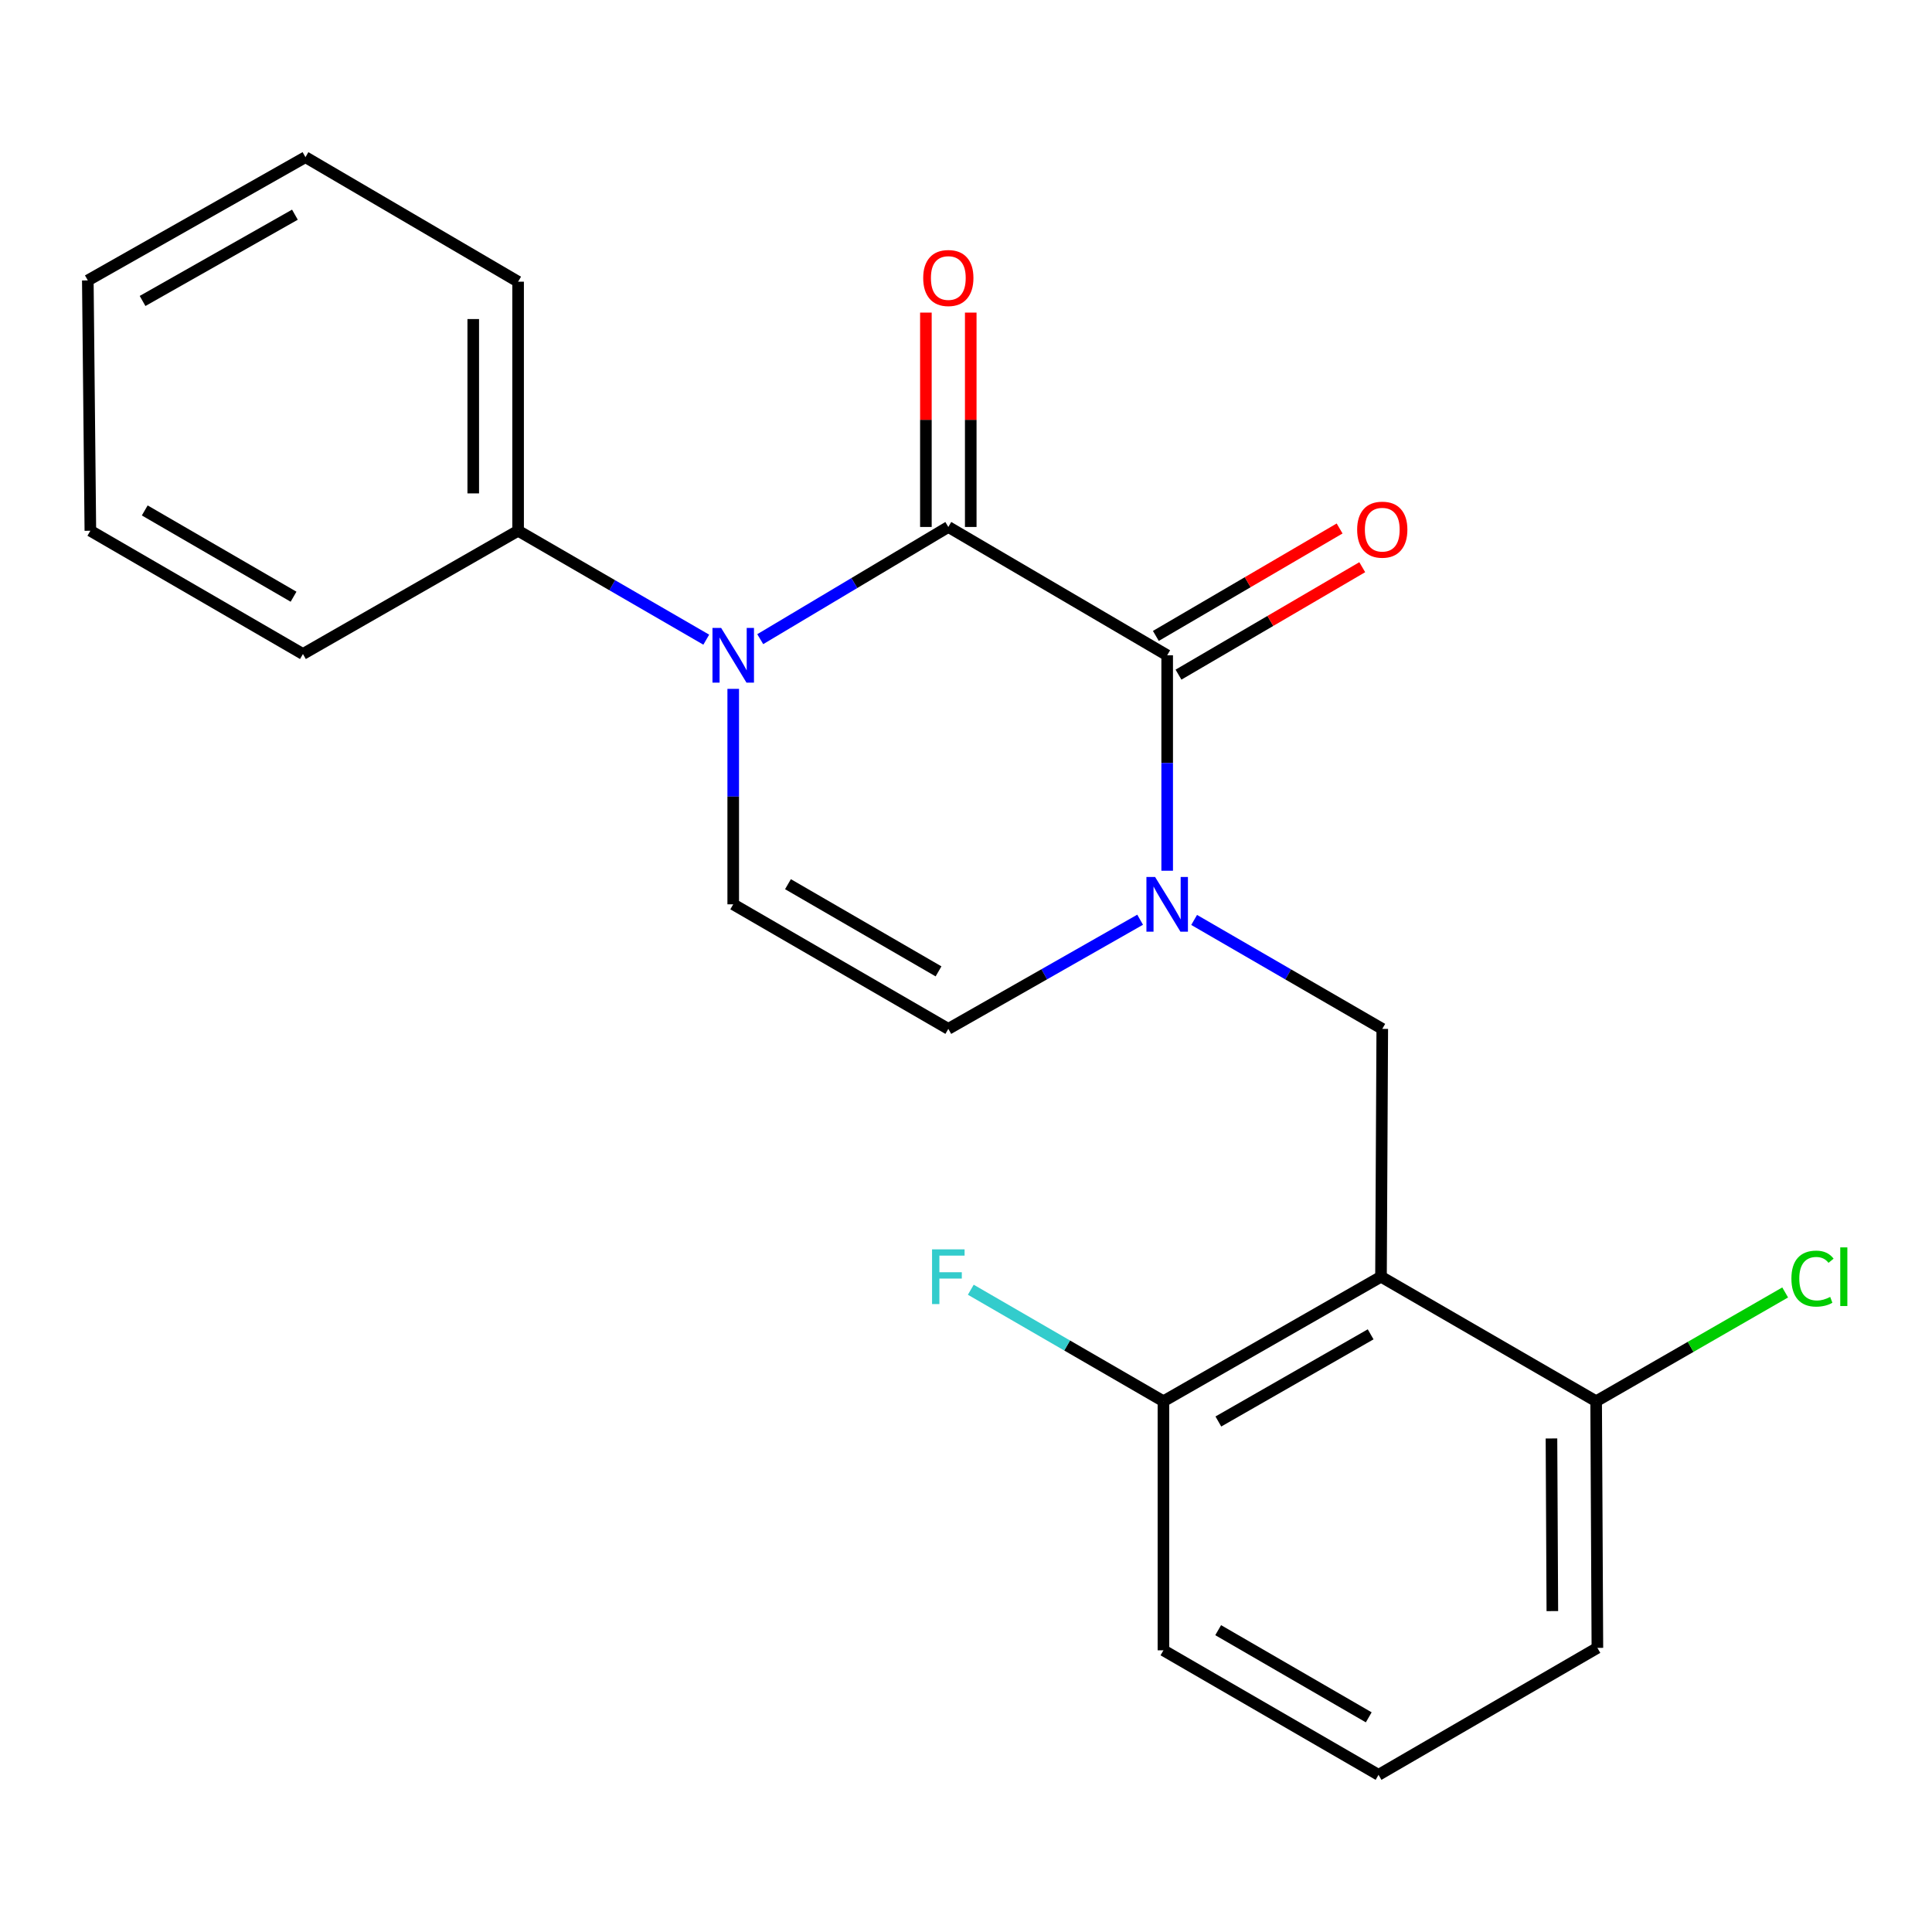 <?xml version='1.0' encoding='iso-8859-1'?>
<svg version='1.1' baseProfile='full'
              xmlns='http://www.w3.org/2000/svg'
                      xmlns:rdkit='http://www.rdkit.org/xml'
                      xmlns:xlink='http://www.w3.org/1999/xlink'
                  xml:space='preserve'
width='1000px' height='1000px' viewBox='0 0 1000 1000'>
<!-- END OF HEADER -->
<rect style='opacity:1.0;fill:#FFFFFF;stroke:none' width='1000' height='1000' x='0' y='0'> </rect>
<path class='bond-0' d='M 490.848,272.756 L 442.172,301.795' style='fill:none;fill-rule:evenodd;stroke:#000000;stroke-width:6px;stroke-linecap:butt;stroke-linejoin:miter;stroke-opacity:1' />
<path class='bond-0' d='M 442.172,301.795 L 393.497,330.833' style='fill:none;fill-rule:evenodd;stroke:#0000FF;stroke-width:6px;stroke-linecap:butt;stroke-linejoin:miter;stroke-opacity:1' />
<path class='bond-1' d='M 490.848,272.756 L 604.128,339.174' style='fill:none;fill-rule:evenodd;stroke:#000000;stroke-width:6px;stroke-linecap:butt;stroke-linejoin:miter;stroke-opacity:1' />
<path class='bond-7' d='M 502.457,272.756 L 502.457,217.278' style='fill:none;fill-rule:evenodd;stroke:#000000;stroke-width:6px;stroke-linecap:butt;stroke-linejoin:miter;stroke-opacity:1' />
<path class='bond-7' d='M 502.457,217.278 L 502.457,161.8' style='fill:none;fill-rule:evenodd;stroke:#FF0000;stroke-width:6px;stroke-linecap:butt;stroke-linejoin:miter;stroke-opacity:1' />
<path class='bond-7' d='M 479.239,272.756 L 479.239,217.278' style='fill:none;fill-rule:evenodd;stroke:#000000;stroke-width:6px;stroke-linecap:butt;stroke-linejoin:miter;stroke-opacity:1' />
<path class='bond-7' d='M 479.239,217.278 L 479.239,161.8' style='fill:none;fill-rule:evenodd;stroke:#FF0000;stroke-width:6px;stroke-linecap:butt;stroke-linejoin:miter;stroke-opacity:1' />
<path class='bond-4' d='M 379.516,356.556 L 379.516,412.316' style='fill:none;fill-rule:evenodd;stroke:#0000FF;stroke-width:6px;stroke-linecap:butt;stroke-linejoin:miter;stroke-opacity:1' />
<path class='bond-4' d='M 379.516,412.316 L 379.516,468.075' style='fill:none;fill-rule:evenodd;stroke:#000000;stroke-width:6px;stroke-linecap:butt;stroke-linejoin:miter;stroke-opacity:1' />
<path class='bond-10' d='M 365.559,331.095 L 316.865,302.906' style='fill:none;fill-rule:evenodd;stroke:#0000FF;stroke-width:6px;stroke-linecap:butt;stroke-linejoin:miter;stroke-opacity:1' />
<path class='bond-10' d='M 316.865,302.906 L 268.171,274.717' style='fill:none;fill-rule:evenodd;stroke:#000000;stroke-width:6px;stroke-linecap:butt;stroke-linejoin:miter;stroke-opacity:1' />
<path class='bond-2' d='M 604.128,339.174 L 604.128,394.933' style='fill:none;fill-rule:evenodd;stroke:#000000;stroke-width:6px;stroke-linecap:butt;stroke-linejoin:miter;stroke-opacity:1' />
<path class='bond-2' d='M 604.128,394.933 L 604.128,450.692' style='fill:none;fill-rule:evenodd;stroke:#0000FF;stroke-width:6px;stroke-linecap:butt;stroke-linejoin:miter;stroke-opacity:1' />
<path class='bond-11' d='M 609.988,349.195 L 657.542,321.388' style='fill:none;fill-rule:evenodd;stroke:#000000;stroke-width:6px;stroke-linecap:butt;stroke-linejoin:miter;stroke-opacity:1' />
<path class='bond-11' d='M 657.542,321.388 L 705.096,293.581' style='fill:none;fill-rule:evenodd;stroke:#FF0000;stroke-width:6px;stroke-linecap:butt;stroke-linejoin:miter;stroke-opacity:1' />
<path class='bond-11' d='M 598.268,329.152 L 645.822,301.345' style='fill:none;fill-rule:evenodd;stroke:#000000;stroke-width:6px;stroke-linecap:butt;stroke-linejoin:miter;stroke-opacity:1' />
<path class='bond-11' d='M 645.822,301.345 L 693.376,273.538' style='fill:none;fill-rule:evenodd;stroke:#FF0000;stroke-width:6px;stroke-linecap:butt;stroke-linejoin:miter;stroke-opacity:1' />
<path class='bond-5' d='M 618.084,476.156 L 666.772,504.35' style='fill:none;fill-rule:evenodd;stroke:#0000FF;stroke-width:6px;stroke-linecap:butt;stroke-linejoin:miter;stroke-opacity:1' />
<path class='bond-5' d='M 666.772,504.35 L 715.46,532.544' style='fill:none;fill-rule:evenodd;stroke:#000000;stroke-width:6px;stroke-linecap:butt;stroke-linejoin:miter;stroke-opacity:1' />
<path class='bond-6' d='M 590.13,476.042 L 540.489,504.293' style='fill:none;fill-rule:evenodd;stroke:#0000FF;stroke-width:6px;stroke-linecap:butt;stroke-linejoin:miter;stroke-opacity:1' />
<path class='bond-6' d='M 540.489,504.293 L 490.848,532.544' style='fill:none;fill-rule:evenodd;stroke:#000000;stroke-width:6px;stroke-linecap:butt;stroke-linejoin:miter;stroke-opacity:1' />
<path class='bond-3' d='M 714.803,660.826 L 715.46,532.544' style='fill:none;fill-rule:evenodd;stroke:#000000;stroke-width:6px;stroke-linecap:butt;stroke-linejoin:miter;stroke-opacity:1' />
<path class='bond-8' d='M 714.803,660.826 L 602.193,725.283' style='fill:none;fill-rule:evenodd;stroke:#000000;stroke-width:6px;stroke-linecap:butt;stroke-linejoin:miter;stroke-opacity:1' />
<path class='bond-8' d='M 709.445,690.646 L 630.619,735.765' style='fill:none;fill-rule:evenodd;stroke:#000000;stroke-width:6px;stroke-linecap:butt;stroke-linejoin:miter;stroke-opacity:1' />
<path class='bond-9' d='M 714.803,660.826 L 826.161,725.283' style='fill:none;fill-rule:evenodd;stroke:#000000;stroke-width:6px;stroke-linecap:butt;stroke-linejoin:miter;stroke-opacity:1' />
<path class='bond-22' d='M 379.516,468.075 L 490.848,532.544' style='fill:none;fill-rule:evenodd;stroke:#000000;stroke-width:6px;stroke-linecap:butt;stroke-linejoin:miter;stroke-opacity:1' />
<path class='bond-22' d='M 407.851,457.652 L 485.783,502.781' style='fill:none;fill-rule:evenodd;stroke:#000000;stroke-width:6px;stroke-linecap:butt;stroke-linejoin:miter;stroke-opacity:1' />
<path class='bond-12' d='M 602.193,725.283 L 552.339,696.423' style='fill:none;fill-rule:evenodd;stroke:#000000;stroke-width:6px;stroke-linecap:butt;stroke-linejoin:miter;stroke-opacity:1' />
<path class='bond-12' d='M 552.339,696.423 L 502.484,667.562' style='fill:none;fill-rule:evenodd;stroke:#33CCCC;stroke-width:6px;stroke-linecap:butt;stroke-linejoin:miter;stroke-opacity:1' />
<path class='bond-16' d='M 602.193,725.283 L 602.193,854.197' style='fill:none;fill-rule:evenodd;stroke:#000000;stroke-width:6px;stroke-linecap:butt;stroke-linejoin:miter;stroke-opacity:1' />
<path class='bond-13' d='M 826.161,725.283 L 875.08,697.127' style='fill:none;fill-rule:evenodd;stroke:#000000;stroke-width:6px;stroke-linecap:butt;stroke-linejoin:miter;stroke-opacity:1' />
<path class='bond-13' d='M 875.08,697.127 L 924,668.971' style='fill:none;fill-rule:evenodd;stroke:#00CC00;stroke-width:6px;stroke-linecap:butt;stroke-linejoin:miter;stroke-opacity:1' />
<path class='bond-15' d='M 826.161,725.283 L 826.806,852.933' style='fill:none;fill-rule:evenodd;stroke:#000000;stroke-width:6px;stroke-linecap:butt;stroke-linejoin:miter;stroke-opacity:1' />
<path class='bond-15' d='M 803.039,744.548 L 803.491,833.903' style='fill:none;fill-rule:evenodd;stroke:#000000;stroke-width:6px;stroke-linecap:butt;stroke-linejoin:miter;stroke-opacity:1' />
<path class='bond-17' d='M 268.171,274.717 L 268.171,145.803' style='fill:none;fill-rule:evenodd;stroke:#000000;stroke-width:6px;stroke-linecap:butt;stroke-linejoin:miter;stroke-opacity:1' />
<path class='bond-17' d='M 244.952,255.38 L 244.952,165.14' style='fill:none;fill-rule:evenodd;stroke:#000000;stroke-width:6px;stroke-linecap:butt;stroke-linejoin:miter;stroke-opacity:1' />
<path class='bond-18' d='M 268.171,274.717 L 156.8,338.516' style='fill:none;fill-rule:evenodd;stroke:#000000;stroke-width:6px;stroke-linecap:butt;stroke-linejoin:miter;stroke-opacity:1' />
<path class='bond-14' d='M 713.526,918.654 L 826.806,852.933' style='fill:none;fill-rule:evenodd;stroke:#000000;stroke-width:6px;stroke-linecap:butt;stroke-linejoin:miter;stroke-opacity:1' />
<path class='bond-24' d='M 713.526,918.654 L 602.193,854.197' style='fill:none;fill-rule:evenodd;stroke:#000000;stroke-width:6px;stroke-linecap:butt;stroke-linejoin:miter;stroke-opacity:1' />
<path class='bond-24' d='M 708.459,888.891 L 630.527,843.772' style='fill:none;fill-rule:evenodd;stroke:#000000;stroke-width:6px;stroke-linecap:butt;stroke-linejoin:miter;stroke-opacity:1' />
<path class='bond-20' d='M 268.171,145.803 L 158.103,81.346' style='fill:none;fill-rule:evenodd;stroke:#000000;stroke-width:6px;stroke-linecap:butt;stroke-linejoin:miter;stroke-opacity:1' />
<path class='bond-19' d='M 156.8,338.516 L 46.77,274.717' style='fill:none;fill-rule:evenodd;stroke:#000000;stroke-width:6px;stroke-linecap:butt;stroke-linejoin:miter;stroke-opacity:1' />
<path class='bond-19' d='M 151.942,308.86 L 74.921,264.201' style='fill:none;fill-rule:evenodd;stroke:#000000;stroke-width:6px;stroke-linecap:butt;stroke-linejoin:miter;stroke-opacity:1' />
<path class='bond-21' d='M 46.77,274.717 L 45.455,145.145' style='fill:none;fill-rule:evenodd;stroke:#000000;stroke-width:6px;stroke-linecap:butt;stroke-linejoin:miter;stroke-opacity:1' />
<path class='bond-23' d='M 158.103,81.346 L 45.455,145.145' style='fill:none;fill-rule:evenodd;stroke:#000000;stroke-width:6px;stroke-linecap:butt;stroke-linejoin:miter;stroke-opacity:1' />
<path class='bond-23' d='M 152.648,111.119 L 73.794,155.779' style='fill:none;fill-rule:evenodd;stroke:#000000;stroke-width:6px;stroke-linecap:butt;stroke-linejoin:miter;stroke-opacity:1' />
<path  class='atom-1' d='M 373.256 325.014
L 382.536 340.014
Q 383.456 341.494, 384.936 344.174
Q 386.416 346.854, 386.496 347.014
L 386.496 325.014
L 390.256 325.014
L 390.256 353.334
L 386.376 353.334
L 376.416 336.934
Q 375.256 335.014, 374.016 332.814
Q 372.816 330.614, 372.456 329.934
L 372.456 353.334
L 368.776 353.334
L 368.776 325.014
L 373.256 325.014
' fill='#0000FF'/>
<path  class='atom-3' d='M 597.868 453.915
L 607.148 468.915
Q 608.068 470.395, 609.548 473.075
Q 611.028 475.755, 611.108 475.915
L 611.108 453.915
L 614.868 453.915
L 614.868 482.235
L 610.988 482.235
L 601.028 465.835
Q 599.868 463.915, 598.628 461.715
Q 597.428 459.515, 597.068 458.835
L 597.068 482.235
L 593.388 482.235
L 593.388 453.915
L 597.868 453.915
' fill='#0000FF'/>
<path  class='atom-8' d='M 477.848 143.897
Q 477.848 137.097, 481.208 133.297
Q 484.568 129.497, 490.848 129.497
Q 497.128 129.497, 500.488 133.297
Q 503.848 137.097, 503.848 143.897
Q 503.848 150.777, 500.448 154.697
Q 497.048 158.577, 490.848 158.577
Q 484.608 158.577, 481.208 154.697
Q 477.848 150.817, 477.848 143.897
M 490.848 155.377
Q 495.168 155.377, 497.488 152.497
Q 499.848 149.577, 499.848 143.897
Q 499.848 138.337, 497.488 135.537
Q 495.168 132.697, 490.848 132.697
Q 486.528 132.697, 484.168 135.497
Q 481.848 138.297, 481.848 143.897
Q 481.848 149.617, 484.168 152.497
Q 486.528 155.377, 490.848 155.377
' fill='#FF0000'/>
<path  class='atom-12' d='M 702.46 274.152
Q 702.46 267.352, 705.82 263.552
Q 709.18 259.752, 715.46 259.752
Q 721.74 259.752, 725.1 263.552
Q 728.46 267.352, 728.46 274.152
Q 728.46 281.032, 725.06 284.952
Q 721.66 288.832, 715.46 288.832
Q 709.22 288.832, 705.82 284.952
Q 702.46 281.072, 702.46 274.152
M 715.46 285.632
Q 719.78 285.632, 722.1 282.752
Q 724.46 279.832, 724.46 274.152
Q 724.46 268.592, 722.1 265.792
Q 719.78 262.952, 715.46 262.952
Q 711.14 262.952, 708.78 265.752
Q 706.46 268.552, 706.46 274.152
Q 706.46 279.872, 708.78 282.752
Q 711.14 285.632, 715.46 285.632
' fill='#FF0000'/>
<path  class='atom-13' d='M 482.428 646.666
L 499.268 646.666
L 499.268 649.906
L 486.228 649.906
L 486.228 658.506
L 497.828 658.506
L 497.828 661.786
L 486.228 661.786
L 486.228 674.986
L 482.428 674.986
L 482.428 646.666
' fill='#33CCCC'/>
<path  class='atom-14' d='M 927.231 661.806
Q 927.231 654.766, 930.511 651.086
Q 933.831 647.366, 940.111 647.366
Q 945.951 647.366, 949.071 651.486
L 946.431 653.646
Q 944.151 650.646, 940.111 650.646
Q 935.831 650.646, 933.551 653.526
Q 931.311 656.366, 931.311 661.806
Q 931.311 667.406, 933.631 670.286
Q 935.991 673.166, 940.551 673.166
Q 943.671 673.166, 947.311 671.286
L 948.431 674.286
Q 946.951 675.246, 944.711 675.806
Q 942.471 676.366, 939.991 676.366
Q 933.831 676.366, 930.511 672.606
Q 927.231 668.846, 927.231 661.806
' fill='#00CC00'/>
<path  class='atom-14' d='M 952.511 645.646
L 956.191 645.646
L 956.191 676.006
L 952.511 676.006
L 952.511 645.646
' fill='#00CC00'/>
</svg>
